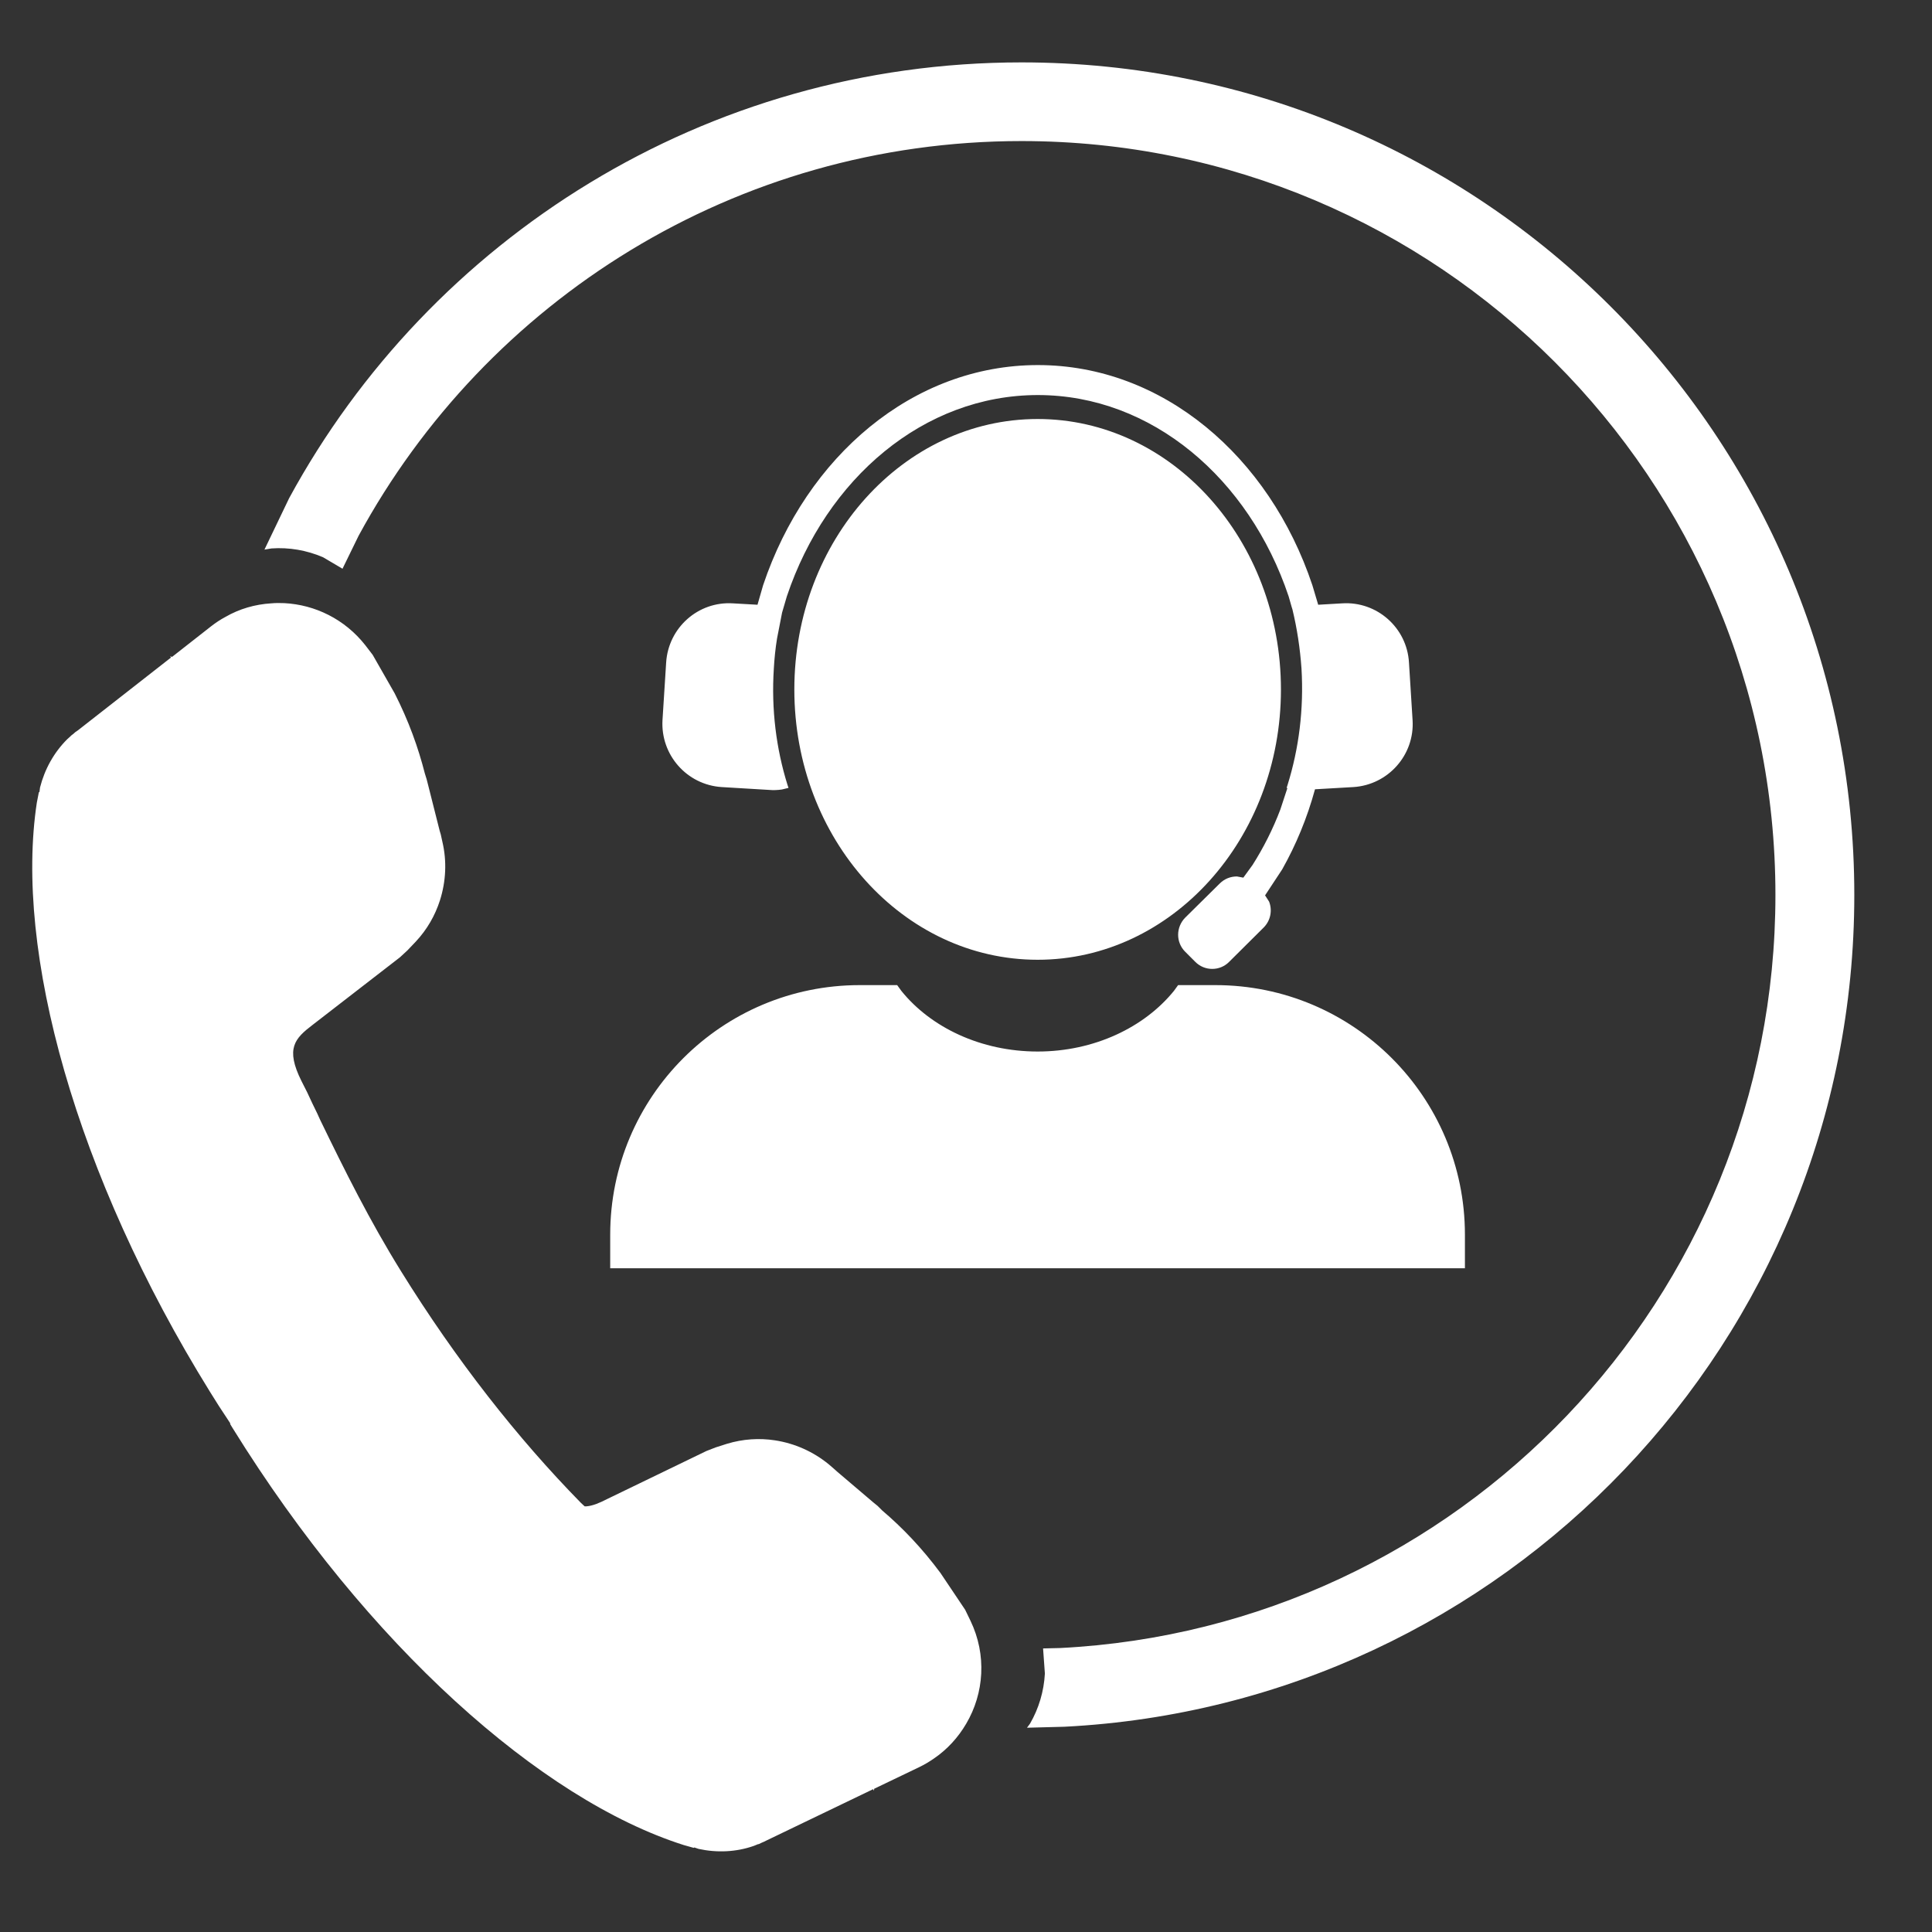 <svg xmlns="http://www.w3.org/2000/svg" xmlns:xlink="http://www.w3.org/1999/xlink" width="50" zoomAndPan="magnify" viewBox="0 0 37.5 37.5" height="50" preserveAspectRatio="xMidYMid meet" version="1.0"><rect x="0" y="0" width="37.5" height="37.5" fill="#333333" stroke="none"/><defs><clipPath id="4044c55ca7"><path d="M 0.625 1.199 L 35.992 1.199 L 35.992 35.938 L 0.625 35.938 Z M 0.625 1.199 " clip-rule="nonzero"/></clipPath></defs><g clip-path="url(#4044c55ca7)"><path fill="#ffffff" d="M 16.688 19.121 L 17.414 19.121 L 17.496 19.234 C 18.066 19.941 19.039 20.41 20.141 20.41 C 21.238 20.41 22.211 19.941 22.785 19.234 L 22.867 19.121 L 23.59 19.121 C 26.266 19.121 28.434 21.289 28.434 23.965 L 28.434 24.617 L 11.844 24.617 L 11.844 23.965 C 11.844 21.289 14.012 19.121 16.688 19.121 Z M 5.52 11.707 C 6.113 11.738 6.691 12.016 7.09 12.523 L 7.234 12.711 L 7.66 13.457 C 7.934 13.996 8.117 14.508 8.246 15.012 L 8.281 15.125 L 8.309 15.234 L 8.535 16.129 L 8.555 16.195 L 8.586 16.336 C 8.676 16.715 8.656 17.109 8.539 17.477 C 8.445 17.77 8.289 18.043 8.07 18.277 L 7.906 18.449 L 7.762 18.582 L 6.07 19.891 C 5.723 20.156 5.535 20.348 5.852 20.984 C 5.852 20.988 5.961 21.195 5.961 21.199 C 6.141 21.59 6.113 21.508 6.215 21.738 C 6.695 22.727 7.172 23.688 7.785 24.676 C 8.852 26.398 10.047 27.918 11.277 29.172 L 11.348 29.238 L 11.383 29.238 C 11.508 29.227 11.637 29.172 11.781 29.098 L 13.711 28.164 L 13.891 28.094 L 14.113 28.023 C 14.422 27.93 14.738 27.91 15.043 27.957 C 15.426 28.016 15.785 28.176 16.086 28.422 L 16.195 28.516 L 16.246 28.562 L 16.949 29.16 L 17.035 29.23 L 17.121 29.316 C 17.516 29.652 17.895 30.047 18.254 30.531 L 18.734 31.246 L 18.836 31.457 C 19.156 32.121 19.102 32.867 18.754 33.457 C 18.598 33.723 18.387 33.957 18.121 34.137 C 18.031 34.199 17.938 34.254 17.84 34.301 L 16.969 34.719 L 16.961 34.758 L 16.949 34.727 L 14.879 35.723 L 14.824 35.75 L 14.777 35.77 L 14.723 35.797 C 14.723 35.797 14.723 35.793 14.719 35.793 L 14.633 35.828 C 14.289 35.949 13.918 35.965 13.559 35.887 L 13.477 35.859 L 13.465 35.867 L 13.27 35.812 C 10.5 34.93 7.133 31.941 4.52 27.727 L 4.465 27.637 L 4.473 27.633 L 4.438 27.578 C 4.312 27.391 4.191 27.203 4.074 27.012 C 1.461 22.797 0.277 18.453 0.715 15.578 L 0.754 15.379 L 0.766 15.371 L 0.777 15.285 C 0.867 14.93 1.047 14.605 1.305 14.348 L 1.375 14.285 C 1.375 14.285 1.375 14.285 1.375 14.281 L 1.422 14.246 L 1.461 14.211 L 1.512 14.176 L 3.32 12.762 L 3.301 12.738 L 3.34 12.75 L 4.098 12.156 C 4.188 12.086 4.277 12.027 4.371 11.977 C 4.648 11.816 4.953 11.73 5.262 11.711 C 5.348 11.703 5.434 11.703 5.52 11.707 Z M 20.141 8.133 C 22.746 8.133 24.863 10.484 24.863 13.383 C 24.863 16.281 22.746 18.629 20.141 18.629 C 17.531 18.629 15.418 16.281 15.418 13.383 C 15.418 10.484 17.531 8.133 20.141 8.133 Z M 20.145 7.086 C 22.566 7.086 24.637 8.855 25.473 11.359 L 25.586 11.738 L 26.051 11.711 C 26.727 11.668 27.309 12.184 27.348 12.859 L 27.418 13.977 C 27.461 14.652 26.945 15.234 26.27 15.277 L 25.523 15.32 L 25.523 15.324 C 25.371 15.879 25.156 16.398 24.887 16.875 L 24.555 17.379 L 24.633 17.5 C 24.699 17.668 24.664 17.867 24.527 18.004 L 23.855 18.672 C 23.676 18.852 23.379 18.852 23.199 18.668 L 23.004 18.473 C 22.82 18.289 22.824 17.996 23.004 17.812 L 23.676 17.148 C 23.77 17.055 23.887 17.012 24.008 17.012 L 24.133 17.035 L 24.312 16.789 C 24.523 16.457 24.707 16.094 24.852 15.711 L 24.988 15.297 L 24.973 15.293 L 24.992 15.234 C 25.211 14.531 25.309 13.77 25.262 12.977 C 25.234 12.582 25.176 12.199 25.086 11.828 L 25.07 11.777 L 25.012 11.574 C 24.246 9.289 22.355 7.668 20.145 7.668 C 17.93 7.668 16.039 9.289 15.273 11.574 L 15.18 11.891 L 15.082 12.395 C 15.051 12.586 15.031 12.781 15.02 12.977 C 14.969 13.77 15.066 14.531 15.285 15.234 L 15.305 15.293 L 15.176 15.324 C 15.094 15.336 15.012 15.34 14.926 15.332 L 14.008 15.277 C 13.332 15.234 12.82 14.652 12.859 13.977 L 12.93 12.859 C 12.973 12.184 13.551 11.668 14.227 11.711 L 14.703 11.738 L 14.812 11.359 C 15.652 8.855 17.723 7.086 20.145 7.086 Z M 19.828 1.211 C 28.754 1.211 35.992 8.445 35.992 17.371 C 35.992 26.02 29.199 33.082 20.66 33.516 L 19.934 33.535 L 19.992 33.457 C 20.164 33.16 20.262 32.828 20.281 32.484 L 20.246 31.996 L 20.578 31.988 C 28.312 31.598 34.461 25.203 34.461 17.371 C 34.461 9.289 27.91 2.738 19.828 2.738 C 14.27 2.738 9.438 5.836 6.961 10.398 L 6.648 11.039 L 6.27 10.816 C 5.953 10.68 5.609 10.621 5.27 10.645 L 5.133 10.668 L 5.613 9.668 C 8.352 4.629 13.691 1.211 19.828 1.211 Z M 19.828 1.211 " fill-opacity="1" fill-rule="evenodd"/></g></svg>